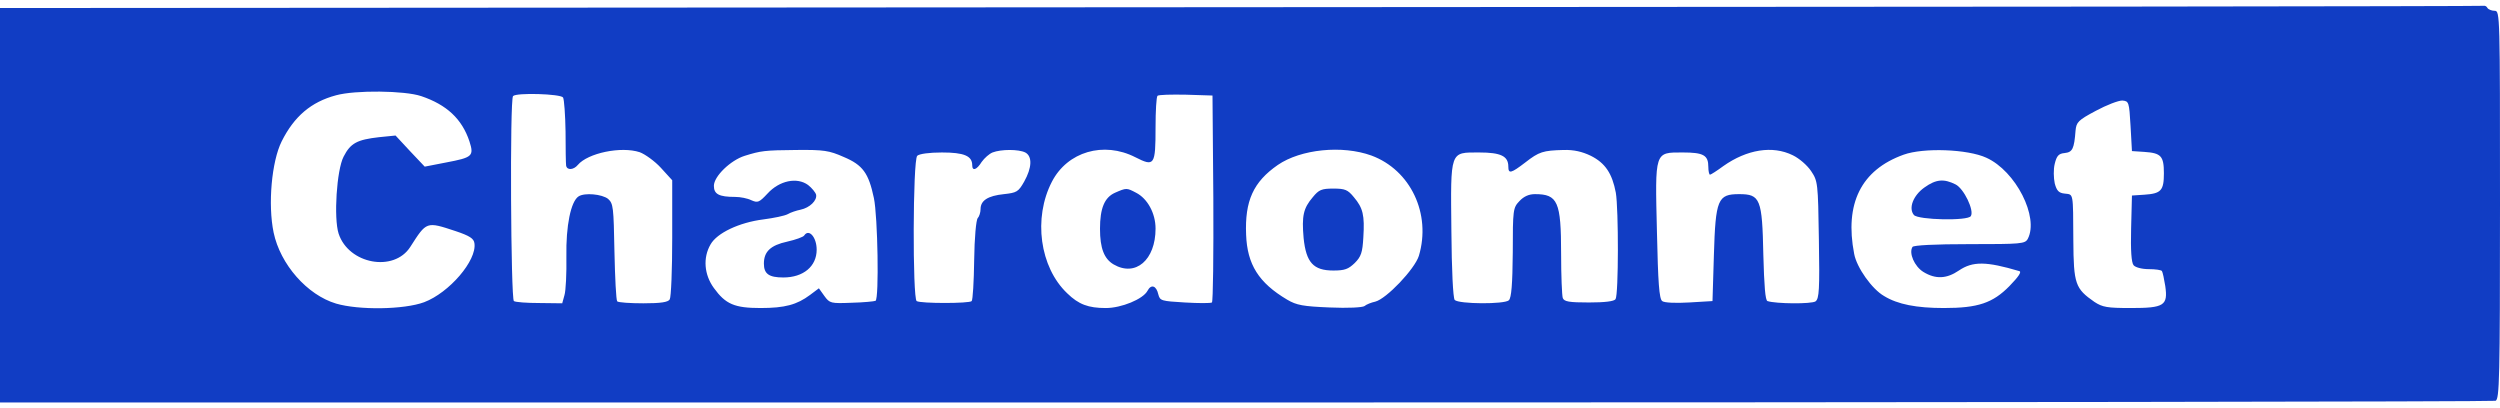 <svg height="408" viewBox="0 2.1 900 142.9" width="2500" xmlns="http://www.w3.org/2000/svg"><g fill="#113dc4"><path d="M446.8 2.7L0 3v142h448.4c246.6 0 449.1-.3 450-.6 1.4-.6 1.6-7.7 1.6-70.5C900 5.4 900 4 898.1 4c-1.1 0-2.3-.5-2.6-1-.3-.6-.9-.9-1.3-.8-.4.2-201.7.4-447.4.5zm-295.2 32c9.2 3.1 14.7 8.2 17.4 16.3 1.7 5.3 1.1 5.8-8.4 7.6l-7.7 1.5-5.3-5.6-5.2-5.6-6 .6c-7.8.9-10.2 2.1-12.7 7-2.5 4.8-3.6 22.1-1.8 27.7 3.6 11 19.9 14 25.8 4.8s5.7-9.2 16.3-5.7c5.1 1.7 6.6 2.7 6.8 4.4.9 6.2-9.1 17.8-18.1 21.2-7.3 2.7-23.5 2.9-31.7.5-10.4-3.1-20.1-14.1-22.5-25.6-2.1-10.1-.7-25.6 2.9-32.8 4.5-9 10.6-14.2 19.6-16.6 6.9-1.9 24.7-1.7 30.6.3zm51.1.5c.4.7.8 6.2.9 12.3 0 6 .1 11.6.2 12.2.3 1.8 2.7 1.6 4.2-.2 3.6-4.3 15.6-6.8 22.3-4.6 1.9.7 5.4 3.2 7.6 5.6L242 65v20.7c0 11.5-.4 21.4-.9 22.2-.6 1-3.2 1.4-9.5 1.4-4.8 0-9-.3-9.4-.7s-.8-8.5-1-17.9c-.3-16-.4-17.3-2.3-19-2.2-1.7-8.4-2.3-10.6-.9-2.8 1.8-4.6 10.6-4.4 21.7.1 6-.2 12.3-.7 13.9l-.8 2.9-8.2-.1c-4.5 0-8.6-.3-9.2-.7-1.1-.7-1.5-72.7-.3-73.8 1.2-1.3 17.1-.8 18 .5zm234.1 36.2c.1 20.4-.1 37.2-.5 37.6-.5.3-4.8.3-9.8 0-8.4-.5-8.9-.6-9.5-2.9-.7-3.2-2.6-3.8-3.9-1.3-1.6 3-9.4 6.2-15 6.2-6.3 0-9.8-1.3-13.9-5.3-9.9-9.4-12.3-27.1-5.5-40.2 5.6-10.8 18.6-14.6 30-8.8 6.9 3.5 7.3 3 7.3-10.8 0-5.8.3-10.9.7-11.3s5-.5 10.3-.4l9.5.3zM767 45.5l.5 9 4.5.3c6 .4 7 1.5 7 7.7s-1 7.3-7 7.7l-4.5.3-.3 11.9c-.2 7.8.1 12.3.9 13.2.7.8 3 1.4 5.5 1.4 2.3 0 4.5.3 4.7.7.3.5.8 2.9 1.2 5.4 1 7-.4 7.9-12.4 7.9-8.5 0-10.2-.3-13.1-2.2-6.9-4.8-7.5-6.4-7.6-22.1-.1-17.6.1-16.5-3.1-16.9-2.1-.2-2.9-1-3.6-3.7-.4-1.9-.5-5 0-7 .7-2.9 1.4-3.7 3.6-3.9 2.8-.3 3.4-1.5 3.9-8.1.3-3 .9-3.7 7.3-7.1 3.9-2.1 8.1-3.7 9.5-3.7 2.4.2 2.5.5 3 9.2zM303.7 56.6c6.9 2.9 9 5.8 10.9 14.8 1.4 6.6 1.9 36.2.6 37-.4.2-4.3.6-8.6.7-7.5.3-7.9.2-9.8-2.4l-2-2.8-3.2 2.4c-4.7 3.5-9 4.7-17.8 4.7-9.4 0-12.6-1.4-16.8-7.2-3.5-4.8-4-10.9-1.2-15.7 2.3-4.1 10.3-7.9 19-9 3.8-.5 7.7-1.3 8.8-1.9 1-.6 3.1-1.3 4.6-1.6 3.3-.7 6-3.3 5.6-5.4-.2-.8-1.5-2.4-2.9-3.5-4-2.9-10.3-1.6-14.6 3.1-3 3.2-3.5 3.4-5.8 2.4-1.4-.7-4-1.2-5.8-1.2-5.9 0-7.7-1-7.7-4 0-3.4 6-9.2 11.1-10.8 5.8-1.8 7.1-2 18.6-2.1 9.9-.1 11.8.2 17 2.5zm65.4-1.6c2.6 1.4 2.4 5.5-.4 10.5-2.1 3.7-2.7 4-7.3 4.5-5.8.6-8.4 2.3-8.4 5.4 0 1.2-.5 2.7-1 3.2-.6.6-1.2 7.1-1.3 15.2-.1 7.7-.5 14.3-.9 14.7-.8.9-18.4.9-19.8 0-1.5-.9-1.4-50.7.2-52.3.7-.7 4.3-1.2 8.9-1.2 7.9 0 10.9 1.2 10.9 4.6 0 2.2 1.6 1.7 3.4-1.2 1-1.4 2.7-2.9 3.9-3.4 3.1-1.2 9.4-1.2 11.8 0zm124.6 1.1c14.1 5.2 21.6 21 17.1 36.1-1.5 4.8-11.7 15.5-15.7 16.5-1.4.3-3.2 1-3.9 1.6-.7.5-5.9.8-12.5.5-9.6-.4-11.9-.8-15.3-2.8-10.3-6.1-14.4-12.7-14.8-23.4-.5-12.2 2.6-19 11.4-25.1 8.3-5.7 23.2-7.2 33.7-3.4zm79 .1c5.2 2.6 7.7 6.4 9 13.3 1 5.8 1 36.6-.1 38.3-.5.8-3.9 1.2-9.6 1.2-7.1 0-8.9-.3-9.4-1.6-.3-.9-.6-8.1-.6-16 0-18.7-1.2-21.4-9.4-21.4-2.2 0-4 .8-5.6 2.5-2.3 2.4-2.4 3.1-2.4 18.5-.1 11.5-.5 16.3-1.4 17.2-1.5 1.5-18 1.4-19.5-.1-.6-.6-1.1-11-1.2-24.8-.3-29.2-.6-28.3 10-28.3 7.8 0 10.5 1.3 10.5 5.1 0 2.7 1 2.4 6.1-1.5 5-3.9 6.4-4.3 13.8-4.5 3.7-.1 6.7.6 9.8 2.1zm72.7-.2c2.3 1.1 5.2 3.6 6.6 5.7 2.4 3.6 2.5 4.1 2.8 24.7.3 17.9.1 21.2-1.2 22.2-1.4 1-14.3.9-17.3-.1-.8-.2-1.2-5.5-1.5-16.7-.4-20.1-1.1-21.8-8.7-21.8-7.7 0-8.5 1.8-9.1 22l-.5 16.5-8.4.5c-4.9.3-9 .1-9.7-.5-1.1-.8-1.5-6.7-1.9-24.9-.7-29.2-.9-28.6 9.3-28.6 7.5 0 9.2 1 9.2 5.2 0 1.5.3 2.8.6 2.8s2.5-1.4 4.8-3.1c8.5-6 17.7-7.5 25-3.9zm69.7.9c10.6 4.8 19 21.4 14.9 29.2-1 1.8-2.3 1.9-21 1.9-12.5 0-20.1.4-20.5 1-1.4 2.2.7 7 3.9 9 4.4 2.7 8.4 2.5 12.8-.5 5-3.4 9.9-3.3 21.7.2 1 .2-.1 1.9-3.5 5.4-6 6.1-11.3 7.9-23.6 7.9-9.8 0-16.6-1.3-21.5-4.3-4.4-2.5-9.9-10.3-10.8-15.2-3.5-18.1 2.5-30.2 17.8-35.7 7.2-2.6 23.1-2 29.8 1.1z"/><path d="M401.4 69.5c-3.8 1.7-5.4 5.6-5.4 13 0 7 1.5 10.8 4.9 12.8 7.9 4.6 15.1-1.6 15.1-12.9 0-5.5-2.9-10.8-7-12.9-3.4-1.8-3.5-1.8-7.6 0zM289.5 84.9c-.3.5-3 1.5-6.1 2.2-6 1.3-8.4 3.6-8.4 7.9 0 3.7 1.8 5 7 5 7.2 0 12-4 12-10 0-4.5-2.8-7.7-4.5-5.1zM472.6 71.1c-3.4 4-4 6.7-3.3 14.7.9 8.8 3.5 11.7 10.7 11.7 4.1 0 5.4-.5 7.7-2.7 2.3-2.3 2.8-3.8 3.1-9.2.5-8-.1-10.6-3.4-14.5-2.2-2.7-3.2-3.1-7.4-3.1s-5.2.4-7.4 3.1zM692.8 67.6c-4.1 2.9-5.8 7.5-3.8 9.9 1.5 1.8 19.5 2.2 20.5.4 1.3-2-2.5-9.9-5.5-11.4-4.2-2.1-7-1.9-11.2 1.1z"/></g></svg>